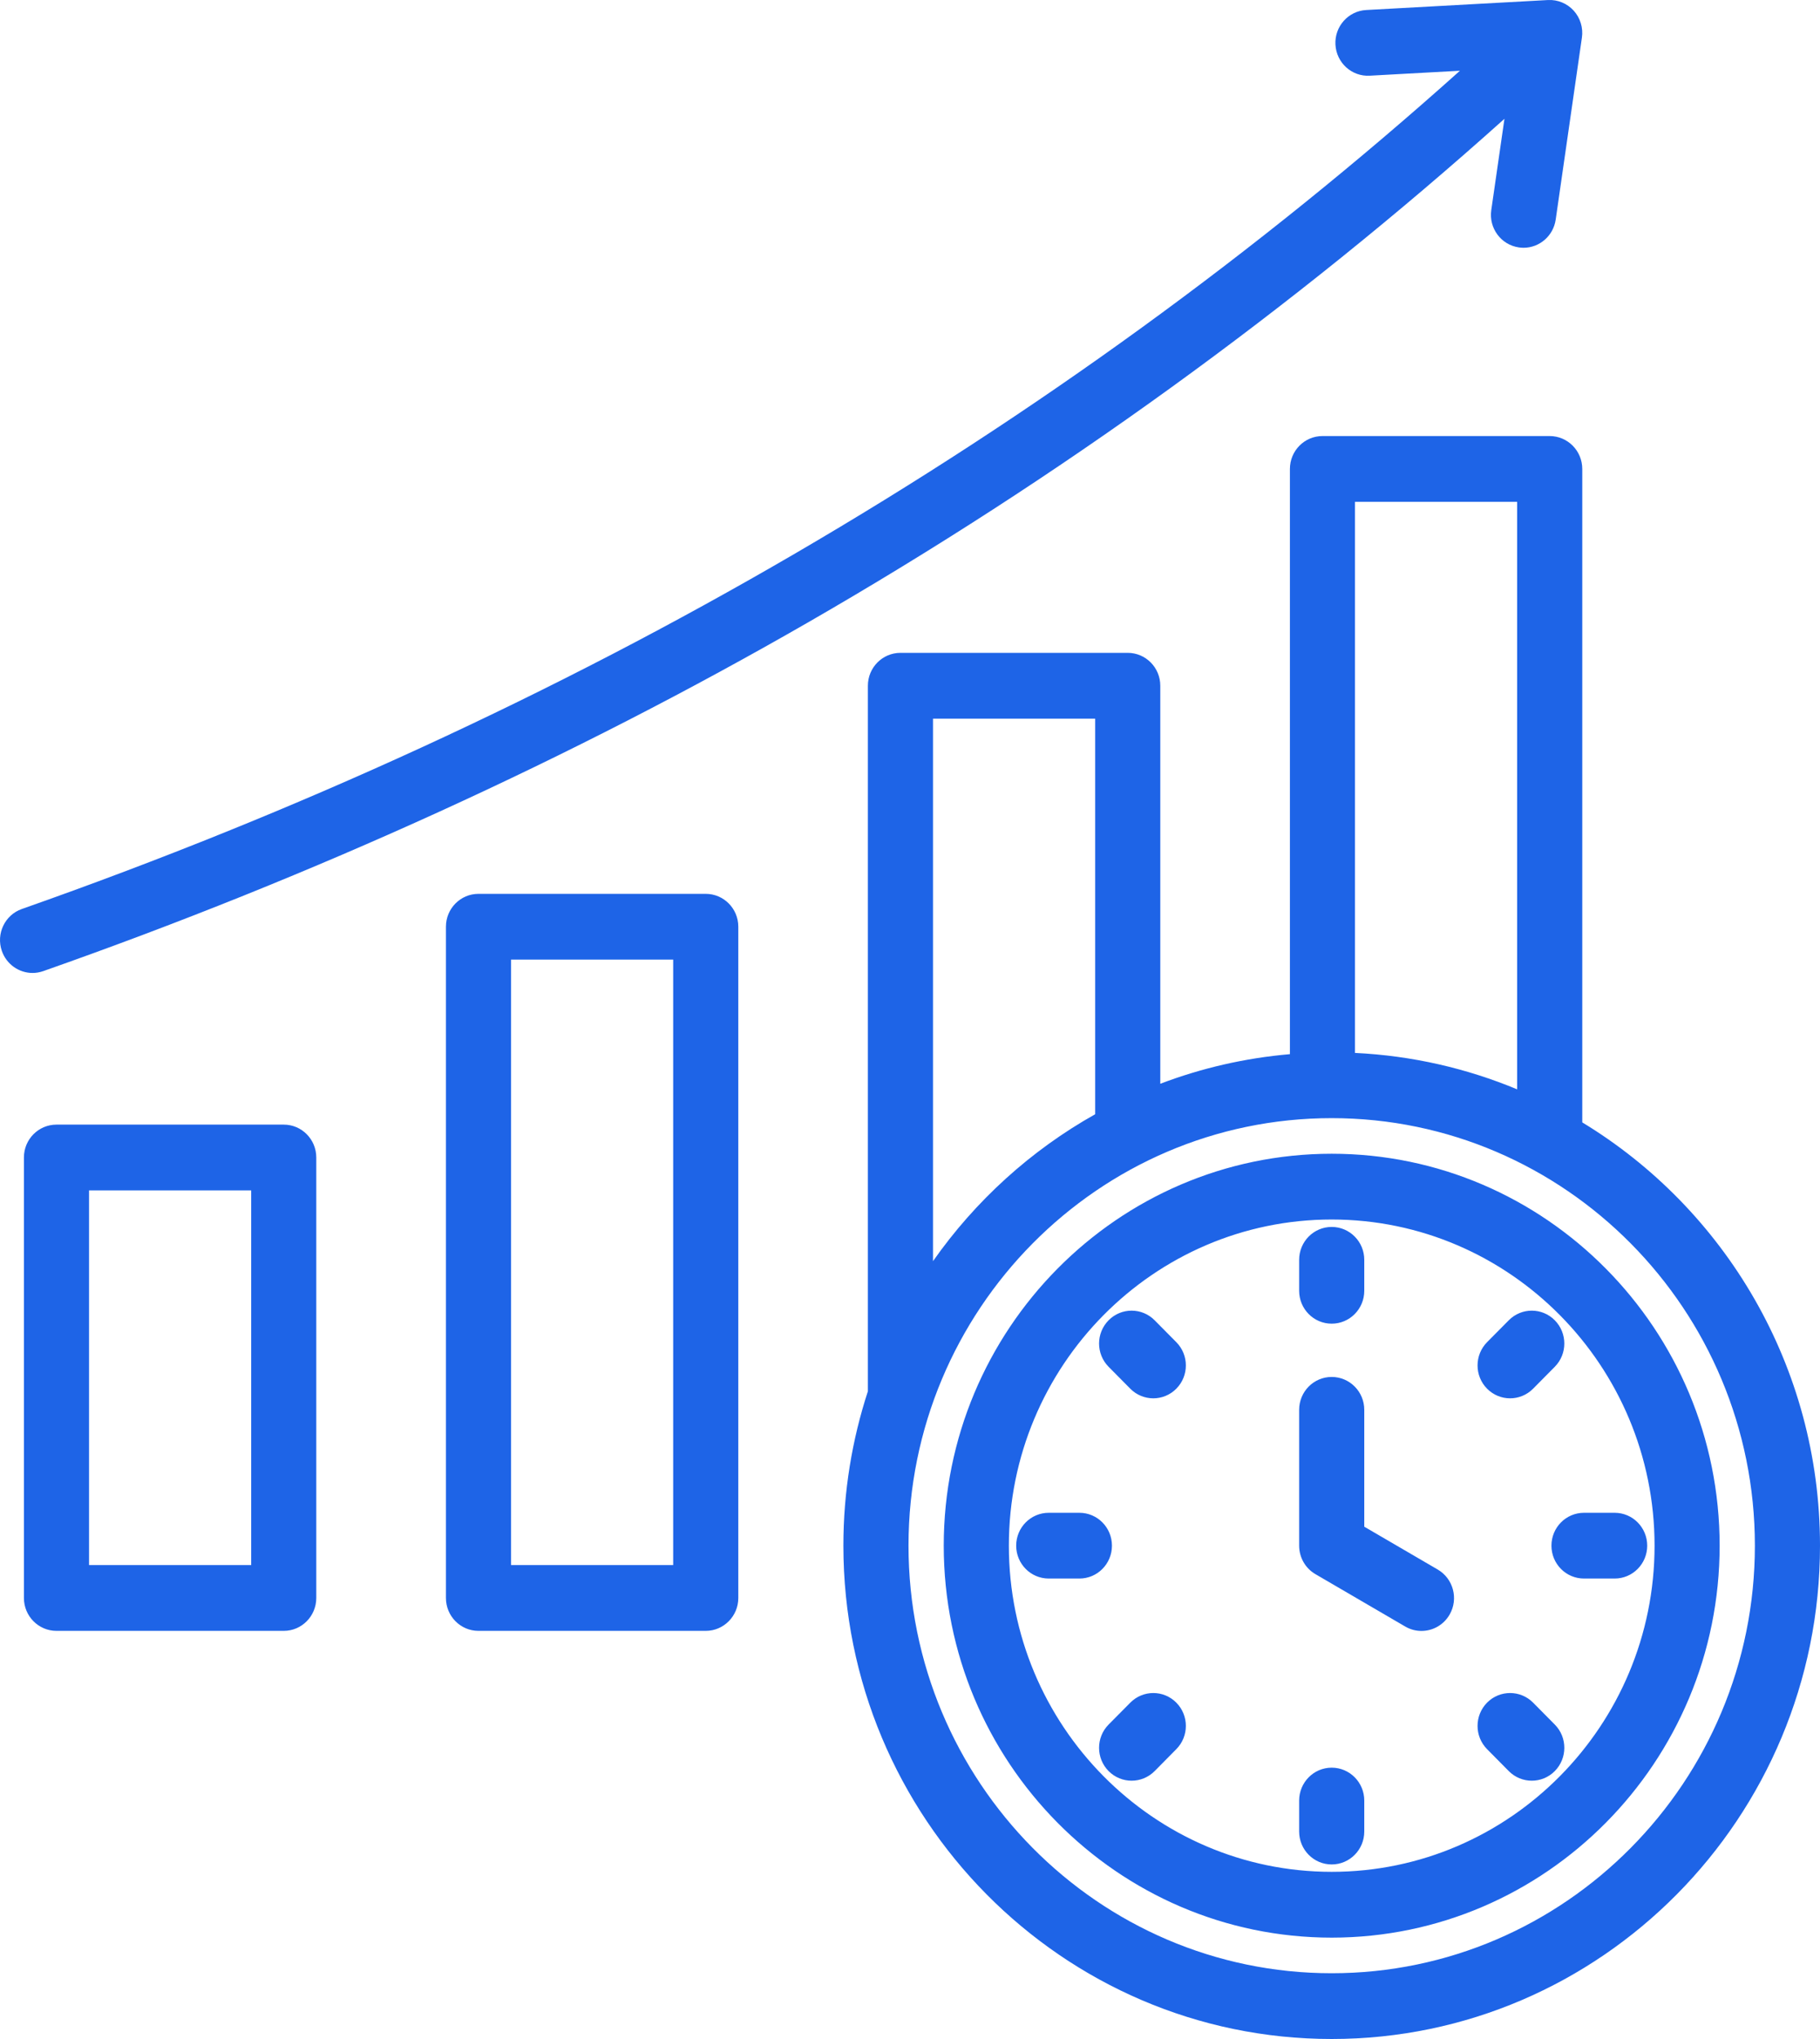<svg width="50" height="56" viewBox="0 0 50 56" fill="none" xmlns="http://www.w3.org/2000/svg">
<path d="M19.388 24.549H13.145C12.651 24.549 12.251 24.953 12.251 25.452V43.888C12.251 44.386 12.651 44.791 13.145 44.791H19.388C19.882 44.791 20.283 44.386 20.283 43.888V25.452C20.283 24.953 19.882 24.549 19.388 24.549ZM18.494 42.984H14.039V26.355H18.494V42.984ZM7.795 30.887H1.552C1.058 30.887 0.657 31.291 0.657 31.79V43.887C0.657 44.386 1.058 44.791 1.552 44.791H7.795C8.289 44.791 8.689 44.386 8.689 43.887V31.79C8.689 31.291 8.289 30.887 7.795 30.887ZM6.901 42.984H2.446V32.693H6.901V42.984ZM41.331 3.263C35.516 8.478 29.098 13.122 22.223 17.08C15.724 20.821 8.647 24.048 1.189 26.671C1.091 26.705 0.992 26.722 0.895 26.722C0.525 26.722 0.179 26.488 0.05 26.115C-0.112 25.644 0.134 25.129 0.6 24.965C15.707 19.652 28.986 11.91 40.108 1.943L37.63 2.079C37.135 2.107 36.715 1.724 36.688 1.226C36.661 0.728 37.04 0.302 37.533 0.275L42.526 0.001C42.793 -0.014 43.054 0.094 43.235 0.294C43.415 0.494 43.498 0.766 43.459 1.033L42.739 6.031C42.674 6.481 42.292 6.805 41.855 6.805C41.812 6.805 41.769 6.801 41.725 6.795C41.236 6.723 40.898 6.265 40.969 5.771L41.331 3.263ZM43.469 30.826V12.88C43.469 12.381 43.068 11.976 42.574 11.976H36.331C35.837 11.976 35.437 12.381 35.437 12.88V28.952C34.194 29.059 32.999 29.338 31.876 29.765V18.833C31.876 18.334 31.475 17.93 30.981 17.93H24.738C24.244 17.93 23.843 18.334 23.843 18.833V38.211C23.407 39.545 23.17 40.971 23.17 42.451C23.17 49.922 29.188 56 36.585 56C43.982 56 50 49.922 50 42.451C50 37.52 47.378 33.197 43.469 30.826ZM41.68 13.783V29.918C40.295 29.342 38.795 28.993 37.225 28.918V13.783H41.68ZM25.632 19.737H30.087V30.602C28.32 31.594 26.796 32.978 25.632 34.637V19.737ZM36.585 54.194C30.174 54.194 24.959 48.926 24.959 42.451C24.959 35.976 30.174 30.709 36.585 30.709C42.996 30.709 48.211 35.976 48.211 42.451C48.211 48.926 42.996 54.194 36.585 54.194ZM36.585 31.687C30.708 31.687 25.927 36.516 25.927 42.451C25.927 48.387 30.708 53.216 36.585 53.216C42.462 53.216 47.243 48.387 47.243 42.451C47.243 36.516 42.462 31.687 36.585 31.687ZM36.585 51.409C31.695 51.409 27.716 47.391 27.716 42.451C27.716 37.512 31.695 33.493 36.585 33.493C41.476 33.493 45.455 37.512 45.455 42.451C45.455 47.391 41.476 51.409 36.585 51.409ZM39.826 44.341C39.66 44.631 39.36 44.793 39.05 44.793C38.899 44.793 38.745 44.754 38.604 44.671L36.138 43.233C35.861 43.072 35.691 42.774 35.691 42.451V38.72C35.691 38.221 36.091 37.817 36.585 37.817C37.079 37.817 37.48 38.221 37.48 38.72V41.93L39.499 43.107C39.926 43.357 40.073 43.909 39.826 44.341ZM35.691 35.451V34.6C35.691 34.101 36.091 33.697 36.585 33.697C37.079 33.697 37.48 34.101 37.48 34.6V35.451C37.48 35.95 37.079 36.354 36.585 36.354C36.091 36.354 35.691 35.95 35.691 35.451ZM40.854 38.14C40.505 37.787 40.505 37.215 40.854 36.862L41.45 36.261C41.799 35.908 42.365 35.908 42.714 36.261C43.063 36.614 43.063 37.185 42.714 37.538L42.118 38.14C41.944 38.316 41.715 38.404 41.486 38.404C41.257 38.404 41.029 38.316 40.854 38.14ZM42.714 47.364C43.064 47.717 43.063 48.289 42.714 48.642C42.54 48.818 42.311 48.906 42.082 48.906C41.853 48.906 41.624 48.818 41.45 48.642L40.854 48.04C40.505 47.687 40.505 47.115 40.854 46.762C41.203 46.41 41.77 46.41 42.119 46.763L42.714 47.364ZM32.316 46.762C32.666 47.115 32.666 47.687 32.316 48.04L31.721 48.642C31.546 48.818 31.317 48.906 31.088 48.906C30.859 48.906 30.631 48.818 30.456 48.642C30.107 48.289 30.107 47.717 30.456 47.364L31.052 46.763C31.401 46.41 31.967 46.41 32.316 46.762ZM32.316 36.862C32.666 37.215 32.666 37.787 32.316 38.14C32.142 38.316 31.913 38.404 31.684 38.404C31.455 38.404 31.226 38.316 31.052 38.14L30.456 37.538C30.107 37.185 30.107 36.614 30.456 36.261C30.805 35.908 31.371 35.908 31.721 36.261L32.316 36.862ZM45.253 42.451C45.253 42.95 44.853 43.354 44.359 43.354H43.516C43.022 43.354 42.622 42.95 42.622 42.451C42.622 41.952 43.022 41.548 43.516 41.548H44.359C44.853 41.548 45.253 41.952 45.253 42.451ZM37.48 49.451V50.303C37.48 50.801 37.079 51.206 36.585 51.206C36.091 51.206 35.691 50.801 35.691 50.303V49.451C35.691 48.953 36.091 48.548 36.585 48.548C37.079 48.548 37.48 48.953 37.48 49.451ZM29.654 43.354H28.811C28.317 43.354 27.917 42.95 27.917 42.451C27.917 41.952 28.317 41.548 28.811 41.548H29.654C30.148 41.548 30.548 41.952 30.548 42.451C30.548 42.95 30.148 43.354 29.654 43.354Z" fill="#1E64E7"/>
</svg>

